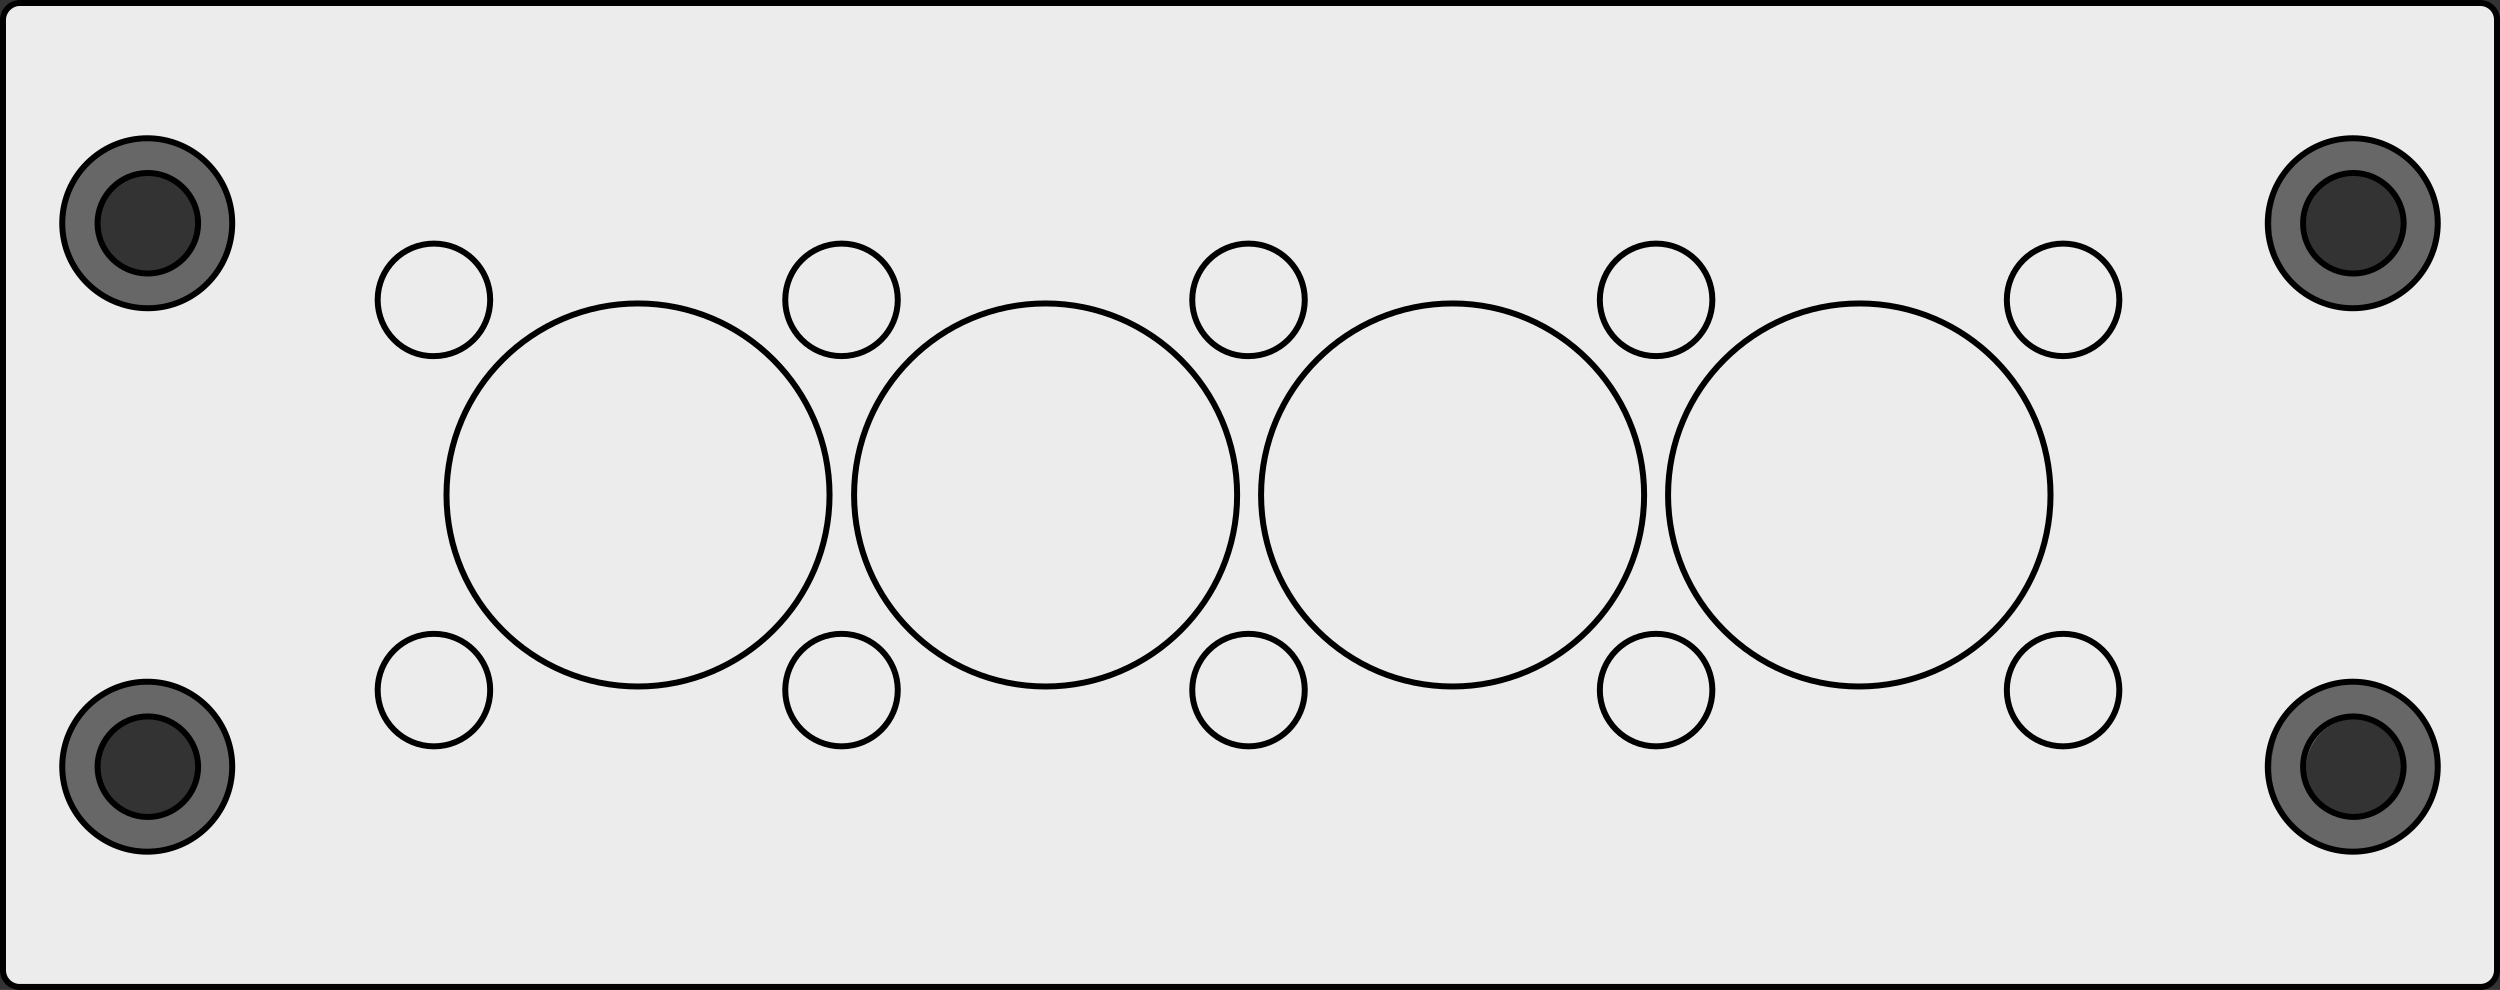 <?xml version="1.0" encoding="utf-8"?>
<!-- Generator: Adobe Illustrator 24.0.2, SVG Export Plug-In . SVG Version: 6.00 Build 0)  -->
<svg version="1.1" id="Ebene_1" xmlns="http://www.w3.org/2000/svg" xmlns:xlink="http://www.w3.org/1999/xlink" x="0px" y="0px"
	 viewBox="0 0 417.7 165.4" style="enable-background:new 0 0 417.7 165.4;" xml:space="preserve">
<rect x="0" y="0" width="417.7" height="165.4" fill="#333333" stroke="none"/>
<style type="text/css">
	.st0{fill:#676767;}
	.st1{fill:#EDECEC;}
	.st2{fill:none;stroke:#000000;stroke-linecap:round;stroke-linejoin:round;stroke-miterlimit:10;}
</style>
<g>
	<path class="st0" d="M38.7,126.4l-0.4-1.9l-0.7-1.8l-0.9-1.7l-1.1-1.6l-1.3-1.4l-1.5-1.3l-1.6-1l-1.8-0.8l-1.9-0.5l-1.9-0.3h-1.9
		l-2,0.3l-1.8,0.5l-1.8,0.7l-1.6,1l-1.5,1.3l-1.4,1.4l-1.2,1.6l-0.9,1.7l-0.5,1.8l-0.4,1.9l-0.1,2l0.1,2l0.4,1.9l0.6,1.8l0.9,1.7
		l1.1,1.6l1.4,1.4l1.5,1.2l1.6,1l1.8,0.8l1.8,0.5l2,0.3h1.9l1.9-0.3l1.9-0.5l1.8-0.8l1.6-1l1.5-1.2l1.3-1.4l1.1-1.6l0.9-1.7l0.7-1.8
		l0.4-1.9l0.1-2L38.7,126.4z M32.6,129.8l-0.4,1.4l-0.6,1.3l-0.9,1.2l-1,1.1l-1.3,0.8l-1.3,0.5l-1.5,0.4h-1.4l-1.5-0.2l-1.4-0.4
		l-1.3-0.7l-1.2-0.9l-0.9-1.1l-0.8-1.3l-0.5-1.4l-0.3-1.4v-1.5l0.3-1.5l0.6-1.4l0.8-1.3l0.9-1.1l1.2-0.9l1.3-0.7l1.4-0.5l1.5-0.2
		l1.4,0.1l1.5,0.4l1.3,0.6l1.3,0.8l1,1l0.9,1.2l0.6,1.3l0.4,1.5l0.2,1.4L32.6,129.8z"/>
	<path class="st0" d="M407.7,126.4l-0.4-1.9l-0.7-1.8l-0.9-1.7l-1.1-1.6l-1.3-1.4l-1.5-1.3l-1.6-1l-1.8-0.8l-1.9-0.5l-1.9-0.3h-1.9
		l-2,0.3l-1.8,0.5l-1.8,0.7l-1.6,1l-1.5,1.3l-1.4,1.4l-1.2,1.6l-0.9,1.7l-0.5,1.8l-0.4,1.9l-0.1,2l0.1,2l0.4,1.9l0.6,1.8l0.9,1.7
		l1.1,1.6l1.4,1.4l1.5,1.2l1.6,1l1.8,0.8l1.8,0.5l2,0.3h1.9l1.9-0.3l1.9-0.5l1.8-0.8l1.6-1l1.5-1.2l1.3-1.4l1.1-1.6l0.9-1.7l0.7-1.8
		l0.4-1.9l0.1-2L407.7,126.4z M401.6,129.8l-0.4,1.4l-0.6,1.3l-0.9,1.2l-1,1.1l-1.3,0.8l-1.3,0.5l-1.5,0.4h-1.4l-1.5-0.2l-1.4-0.4
		l-1.3-0.7l-1.2-0.9l-0.9-1.1l-0.8-1.3l-0.5-1.4l-0.3-1.4v-1.5l0.3-1.5l0.6-1.4l0.8-1.3l0.9-1.1l1.2-0.9l1.3-0.7l1.4-0.5l1.5-0.2
		l1.4,0.1l1.5,0.4l1.3,0.6l1.3,0.8l1,1l0.9,1.2l0.6,1.3l0.4,1.5l0.2,1.4L401.6,129.8z"/>
	<path class="st0" d="M407.7,35.4l-0.4-1.9l-0.7-1.8l-0.9-1.7l-1.1-1.6l-1.3-1.4l-1.5-1.3l-1.6-1l-1.8-0.8l-1.9-0.5l-1.9-0.3h-1.9
		l-2,0.3l-1.8,0.5l-1.8,0.7l-1.6,1l-1.5,1.3l-1.4,1.4l-1.2,1.6l-0.9,1.7l-0.5,1.8l-0.4,1.9l-0.1,2l0.1,2l0.4,1.9l0.6,1.8l0.9,1.7
		l1.1,1.6l1.4,1.4l1.5,1.2l1.6,1l1.8,0.8l1.8,0.5l2,0.3h1.9l1.9-0.3l1.9-0.5l1.8-0.8l1.6-1l1.5-1.2l1.3-1.4l1.1-1.6l0.9-1.7l0.7-1.8
		l0.4-1.9l0.1-2L407.7,35.4z M401.6,38.8l-0.4,1.4l-0.6,1.3l-0.9,1.2l-1,1.1l-1.3,0.8l-1.3,0.5l-1.5,0.4h-1.4l-1.5-0.2l-1.4-0.4
		l-1.3-0.7l-1.2-0.9l-0.9-1.1l-0.8-1.3l-0.5-1.4l-0.3-1.4v-1.5l0.3-1.5l0.6-1.4l0.8-1.3l0.9-1.1l1.2-0.9l1.3-0.7l1.4-0.5l1.5-0.2
		l1.4,0.1l1.5,0.4l1.3,0.6l1.3,0.8l1,1l0.9,1.2l0.6,1.3l0.4,1.5l0.2,1.4L401.6,38.8z"/>
	<g>
		<path class="st1" d="M3.3,0.5c-1.6,0-2.8,1.3-2.8,2.8v159.2c0,1.6,1.3,2.8,2.8,2.8h411c1.6,0,2.8-1.3,2.8-2.8V3.3
			c0-1.6-1.3-2.8-2.8-2.8H3.3z M24.6,142.3c-7.8,0-14.2-6.4-14.2-14.2s6.4-14.2,14.2-14.2s14.2,6.4,14.2,14.2
			C38.8,135.9,32.4,142.3,24.6,142.3z M24.7,51.5c-7.8,0-14.3-6.3-14.3-14.2c0-7.8,6.4-14.2,14.2-14.2s14.2,6.4,14.2,14.2
			S32.5,51.5,24.7,51.5z M393.1,142.3c-7.8,0-14.2-6.4-14.2-14.2s6.4-14.2,14.2-14.2c7.8,0,14.2,6.4,14.2,14.2
			C407.3,135.9,400.9,142.3,393.1,142.3z M393.1,51.5c-7.8,0-14.2-6.3-14.2-14.2c0-7.8,6.4-14.2,14.2-14.2c7.8,0,14.2,6.4,14.2,14.2
			C407.3,45.1,400.9,51.5,393.1,51.5z"/>
	</g>
	<path class="st0" d="M38.7,35.4l-0.4-1.9l-0.7-1.8L36.7,30l-1.1-1.6L34.3,27l-1.5-1.3l-1.6-1l-1.8-0.8l-1.9-0.5l-1.9-0.3h-1.9
		l-2,0.3l-1.8,0.5l-1.8,0.7l-1.6,1L15,26.9l-1.4,1.4l-1.2,1.6l-0.9,1.7L11,33.4l-0.4,1.9l-0.1,2l0.1,2l0.4,1.9l0.6,1.8l0.9,1.7
		l1.1,1.6l1.4,1.4l1.5,1.2l1.6,1l1.8,0.8l1.8,0.5l2,0.3h1.9l1.9-0.3l1.9-0.5l1.8-0.8l1.6-1l1.5-1.2l1.3-1.4l1.1-1.6l0.9-1.7l0.7-1.8
		l0.4-1.9l0.1-2L38.7,35.4z M32.6,38.8l-0.4,1.4l-0.6,1.3l-0.9,1.2l-1,1.1l-1.3,0.8l-1.3,0.5l-1.5,0.4h-1.4l-1.5-0.2l-1.4-0.4
		L20,44.2l-1.2-0.9l-0.9-1.1l-0.8-1.3l-0.5-1.4l-0.3-1.4v-1.5l0.3-1.5l0.6-1.4l0.8-1.3l0.9-1.1l1.2-0.9l1.3-0.7l1.4-0.5l1.5-0.2
		l1.4,0.1l1.5,0.4l1.3,0.6l1.3,0.8l1,1l0.9,1.2l0.6,1.3l0.4,1.5l0.2,1.4L32.6,38.8z"/>
</g>
<g id="CIRCLE_3_">
	<path class="st2" d="M10.4,37.3c0-7.8,6.4-14.2,14.2-14.2s14.2,6.4,14.2,14.2s-6.3,14.2-14.1,14.2S10.4,45.2,10.4,37.3L10.4,37.3z"
		/>
</g>
<g id="CIRCLE">
	<path class="st2" d="M378.9,37.3c0-7.8,6.4-14.2,14.2-14.2s14.2,6.4,14.2,14.2s-6.4,14.2-14.2,14.2S378.9,45.2,378.9,37.3
		L378.9,37.3z"/>
</g>
<g id="CIRCLE_1_">
	<path class="st2" d="M378.9,128.1c0-7.8,6.4-14.2,14.2-14.2s14.2,6.4,14.2,14.2s-6.4,14.2-14.2,14.2S378.9,135.9,378.9,128.1
		L378.9,128.1z"/>
</g>
<g id="CIRCLE_2_">
	<path class="st2" d="M10.4,128.1c0-7.8,6.4-14.2,14.2-14.2s14.2,6.4,14.2,14.2s-6.4,14.2-14.2,14.2S10.4,135.9,10.4,128.1
		L10.4,128.1z"/>
</g>
<g id="CIRCLE_4_">
	<path class="st2" d="M63.1,50.1c0-5.2,4.2-9.4,9.4-9.4c5.2,0,9.4,4.2,9.4,9.4s-4.2,9.4-9.4,9.4C67.3,59.6,63.1,55.3,63.1,50.1
		L63.1,50.1z"/>
</g>
<g id="CIRCLE_5_">
	<path class="st2" d="M63.1,115.3c0-5.2,4.2-9.4,9.4-9.4c5.2,0,9.4,4.2,9.4,9.4c0,5.2-4.2,9.4-9.4,9.4
		C67.3,124.7,63.1,120.5,63.1,115.3L63.1,115.3z"/>
</g>
<g id="CIRCLE_6_">
	<path class="st2" d="M74.6,82.7c0-17.7,14.4-32,32-32s32,14.4,32,32s-14.4,32-32,32S74.6,100.4,74.6,82.7L74.6,82.7z"/>
</g>
<g id="CIRCLE_7_">
	<path class="st2" d="M131.2,50.1c0-5.2,4.2-9.4,9.4-9.4s9.4,4.2,9.4,9.4s-4.2,9.4-9.4,9.4S131.2,55.3,131.2,50.1L131.2,50.1z"/>
</g>
<g id="CIRCLE_8_">
	<path class="st2" d="M131.2,115.3c0-5.2,4.2-9.4,9.4-9.4s9.4,4.2,9.4,9.4c0,5.2-4.2,9.4-9.4,9.4
		C135.4,124.7,131.2,120.5,131.2,115.3L131.2,115.3z"/>
</g>
<g id="CIRCLE_9_">
	<path class="st2" d="M142.7,82.7c0-17.7,14.4-32,32-32s32,14.4,32,32s-14.4,32-32,32S142.7,100.4,142.7,82.7L142.7,82.7z"/>
</g>
<g id="CIRCLE_10_">
	<path class="st2" d="M199.2,115.3c0-5.2,4.2-9.4,9.4-9.4s9.4,4.2,9.4,9.4c0,5.2-4.2,9.4-9.4,9.4S199.2,120.5,199.2,115.3
		L199.2,115.3z"/>
</g>
<g id="CIRCLE_11_">
	<path class="st2" d="M210.7,82.7c0-17.7,14.4-32,32-32s32,14.4,32,32s-14.4,32-32,32S210.7,100.4,210.7,82.7L210.7,82.7z"/>
</g>
<g id="CIRCLE_12_">
	<path class="st2" d="M199.2,50.1c0-5.2,4.2-9.4,9.4-9.4s9.4,4.2,9.4,9.4s-4.2,9.4-9.4,9.4C203.4,59.6,199.2,55.3,199.2,50.1
		L199.2,50.1z"/>
</g>
<g id="CIRCLE_13_">
	<path class="st2" d="M267.3,50.1c0-5.2,4.2-9.4,9.4-9.4s9.4,4.2,9.4,9.4s-4.2,9.4-9.4,9.4S267.3,55.3,267.3,50.1L267.3,50.1z"/>
</g>
<g id="CIRCLE_14_">
	<path class="st2" d="M267.3,115.3c0-5.2,4.2-9.4,9.4-9.4s9.4,4.2,9.4,9.4c0,5.2-4.2,9.4-9.4,9.4S267.3,120.5,267.3,115.3
		L267.3,115.3z"/>
</g>
<g id="CIRCLE_15_">
	<path class="st2" d="M278.7,82.7c0-17.7,14.4-32,32-32c17.7,0,31.9,14.4,31.9,32s-14.4,32-32,32S278.7,100.4,278.7,82.7L278.7,82.7
		z"/>
</g>
<g id="CIRCLE_16_">
	<path class="st2" d="M335.3,50.1c0-5.2,4.2-9.4,9.4-9.4s9.4,4.2,9.4,9.4s-4.2,9.4-9.4,9.4S335.3,55.3,335.3,50.1L335.3,50.1z"/>
</g>
<g id="CIRCLE_17_">
	<path class="st2" d="M335.3,115.3c0-5.2,4.2-9.4,9.4-9.4s9.4,4.2,9.4,9.4c0,5.2-4.2,9.4-9.4,9.4S335.3,120.5,335.3,115.3
		L335.3,115.3z"/>
</g>
<g id="ARC">
	<path class="st2" d="M417.2,3.3c0-1.6-1.3-2.8-2.8-2.8"/>
</g>
<g id="LINE_114_">
	<line class="st2" x1="0.5" y1="162.1" x2="0.5" y2="3.3"/>
</g>
<g id="LINE_115_">
	<line class="st2" x1="3.3" y1="0.5" x2="414.4" y2="0.5"/>
</g>
<g id="ARC_1_">
	<path class="st2" d="M414.4,164.9c1.6,0,2.8-1.3,2.8-2.8"/>
</g>
<g id="ARC_2_">
	<path class="st2" d="M3.3,0.5c-1.5,0-2.8,1.3-2.8,2.8"/>
</g>
<g id="LINE_116_">
	<line class="st2" x1="417.2" y1="3.3" x2="417.2" y2="162.1"/>
</g>
<g id="ARC_3_">
	<path class="st2" d="M0.5,162.1c0,1.6,1.3,2.8,2.8,2.8"/>
</g>
<g id="LINE_117_">
	<line class="st2" x1="414.4" y1="164.9" x2="3.3" y2="164.9"/>
</g>
<g id="CIRCLE_18_">
	<path class="st2" d="M384.8,128.1c0-4.6,3.8-8.4,8.4-8.4s8.4,3.8,8.4,8.4s-3.8,8.4-8.4,8.4C388.5,136.4,384.8,132.7,384.8,128.1
		L384.8,128.1z"/>
</g>
<g id="CIRCLE_19_">
	<path class="st2" d="M16.3,128.1c0-4.6,3.8-8.4,8.4-8.4s8.4,3.8,8.4,8.4s-3.8,8.4-8.4,8.4S16.3,132.7,16.3,128.1L16.3,128.1z"/>
</g>
<g id="CIRCLE_20_">
	<path class="st2" d="M16.3,37.3c0-4.6,3.8-8.4,8.4-8.4s8.4,3.8,8.4,8.4s-3.8,8.4-8.4,8.4S16.3,42,16.3,37.3L16.3,37.3z"/>
</g>
<g id="CIRCLE_21_">
	<path class="st2" d="M384.8,37.3c0-4.6,3.8-8.4,8.4-8.4s8.4,3.8,8.4,8.4s-3.8,8.4-8.4,8.4C388.5,45.7,384.8,42,384.8,37.3
		L384.8,37.3z"/>
</g>
</svg>
